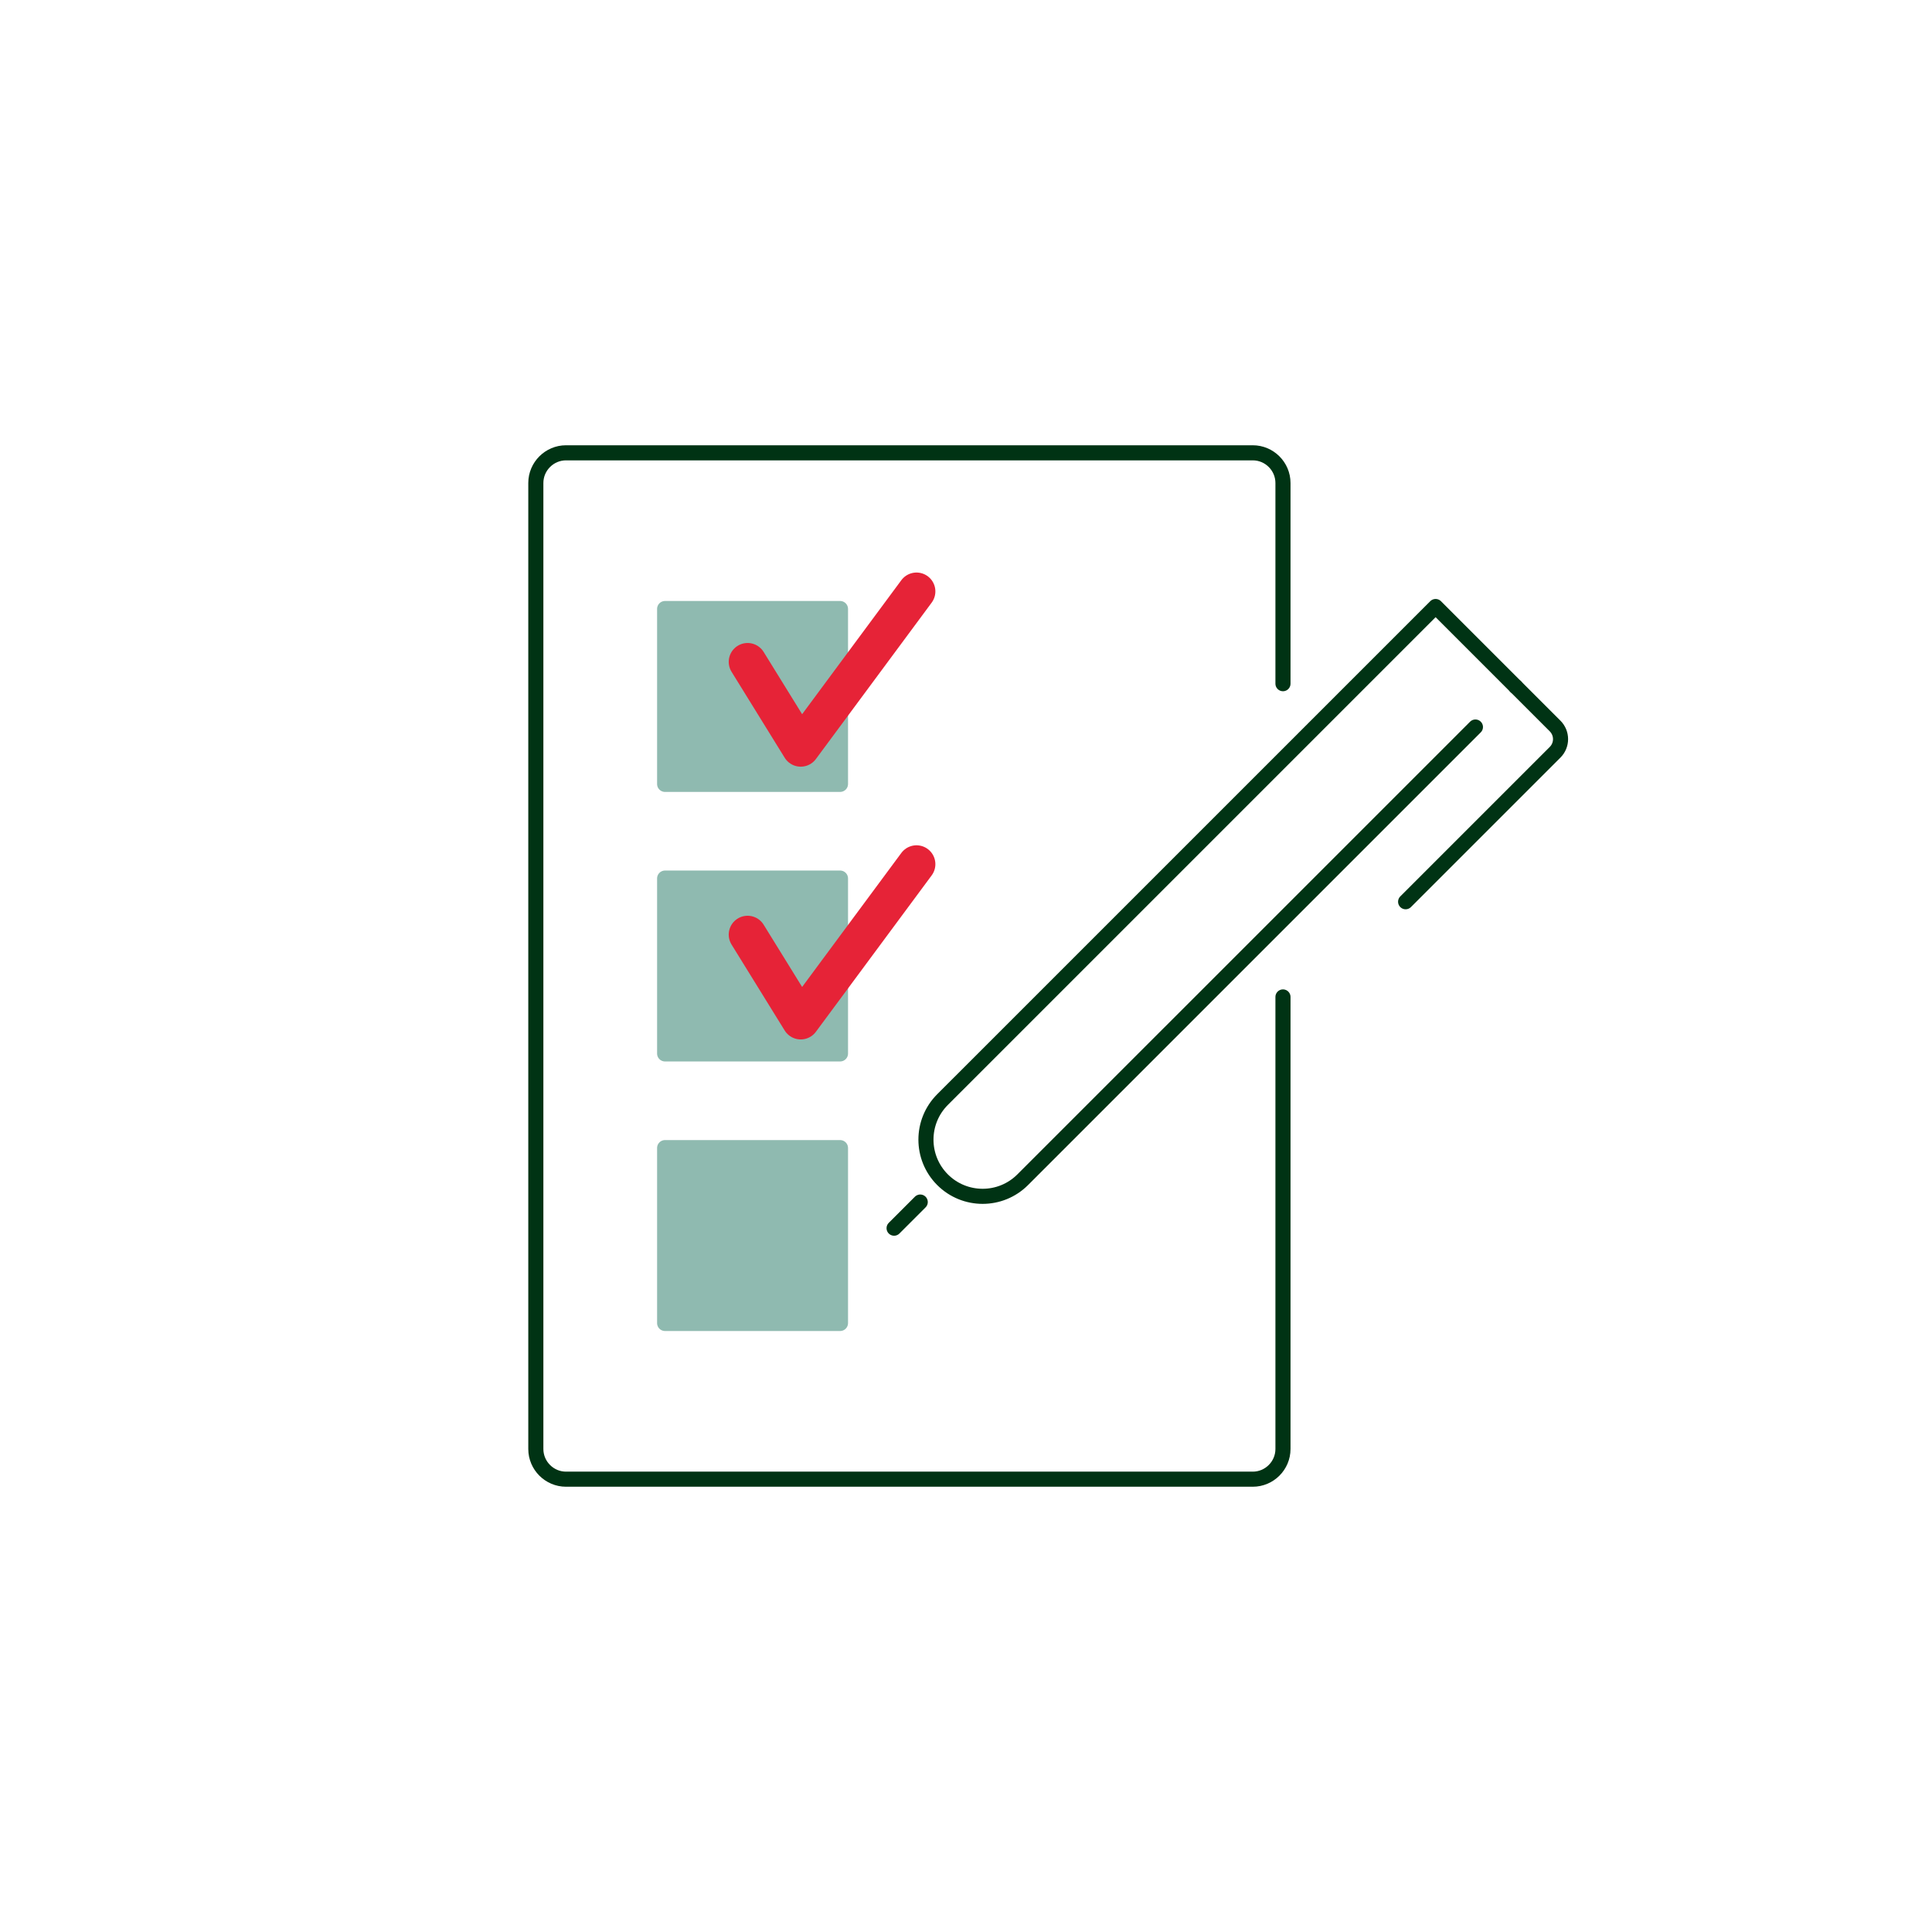 <svg xmlns="http://www.w3.org/2000/svg" viewBox="0 0 128 128"><defs><style>.cls-1{fill:#8fbab0;stroke-width:0px;}.cls-2{stroke:#8fbab0;stroke-width:1.05px;}.cls-2,.cls-3,.cls-4{fill:none;stroke-linecap:round;stroke-linejoin:round;}.cls-3{stroke:#003314;}.cls-4{mix-blend-mode:multiply;stroke:#e62337;stroke-width:2.5px;}.cls-5{isolation:isolate;}</style></defs><g class="cls-5"><g id="Financial_Services"><path class="cls-3" d="M85,66.05v29.95c0,1.1-.9,2-2,2h-45.5c-1.1,0-2-.9-2-2V32c0-1.1.9-2,2-2h45.5c1.1,0,2,.9,2,2v13.296"></path></g><g id="Ebene_1-4"><path class="cls-3" d="M100.424,45.494l2.607,2.607c.479.48.479,1.257,0,1.737l-9.905,9.904"></path><path class="cls-3" d="M60.968,79.639l-1.732,1.731M100.424,45.494l-5.311-5.311-32.666,32.665s-.001,0-.001.001c-1.466,1.466-1.466,3.844,0,5.311,1.467,1.466,3.845,1.466,5.311,0l29.994-29.993"></path><rect class="cls-1" x="44.059" y="40.342" width="11.6" height="11.6"></rect><rect class="cls-2" x="44.059" y="40.342" width="11.6" height="11.6"></rect><rect class="cls-1" x="44.059" y="58.2" width="11.6" height="11.6"></rect><rect class="cls-2" x="44.059" y="58.2" width="11.6" height="11.6"></rect><rect class="cls-1" x="44.059" y="76.058" width="11.6" height="11.6"></rect><rect class="cls-2" x="44.059" y="76.058" width="11.6" height="11.6"></rect><polyline class="cls-4" points="49.53 61.921 53.05 67.615 60.721 57.253"></polyline><polyline class="cls-4" points="49.53 43.85 53.05 49.544 60.721 39.182"></polyline></g></g></svg>